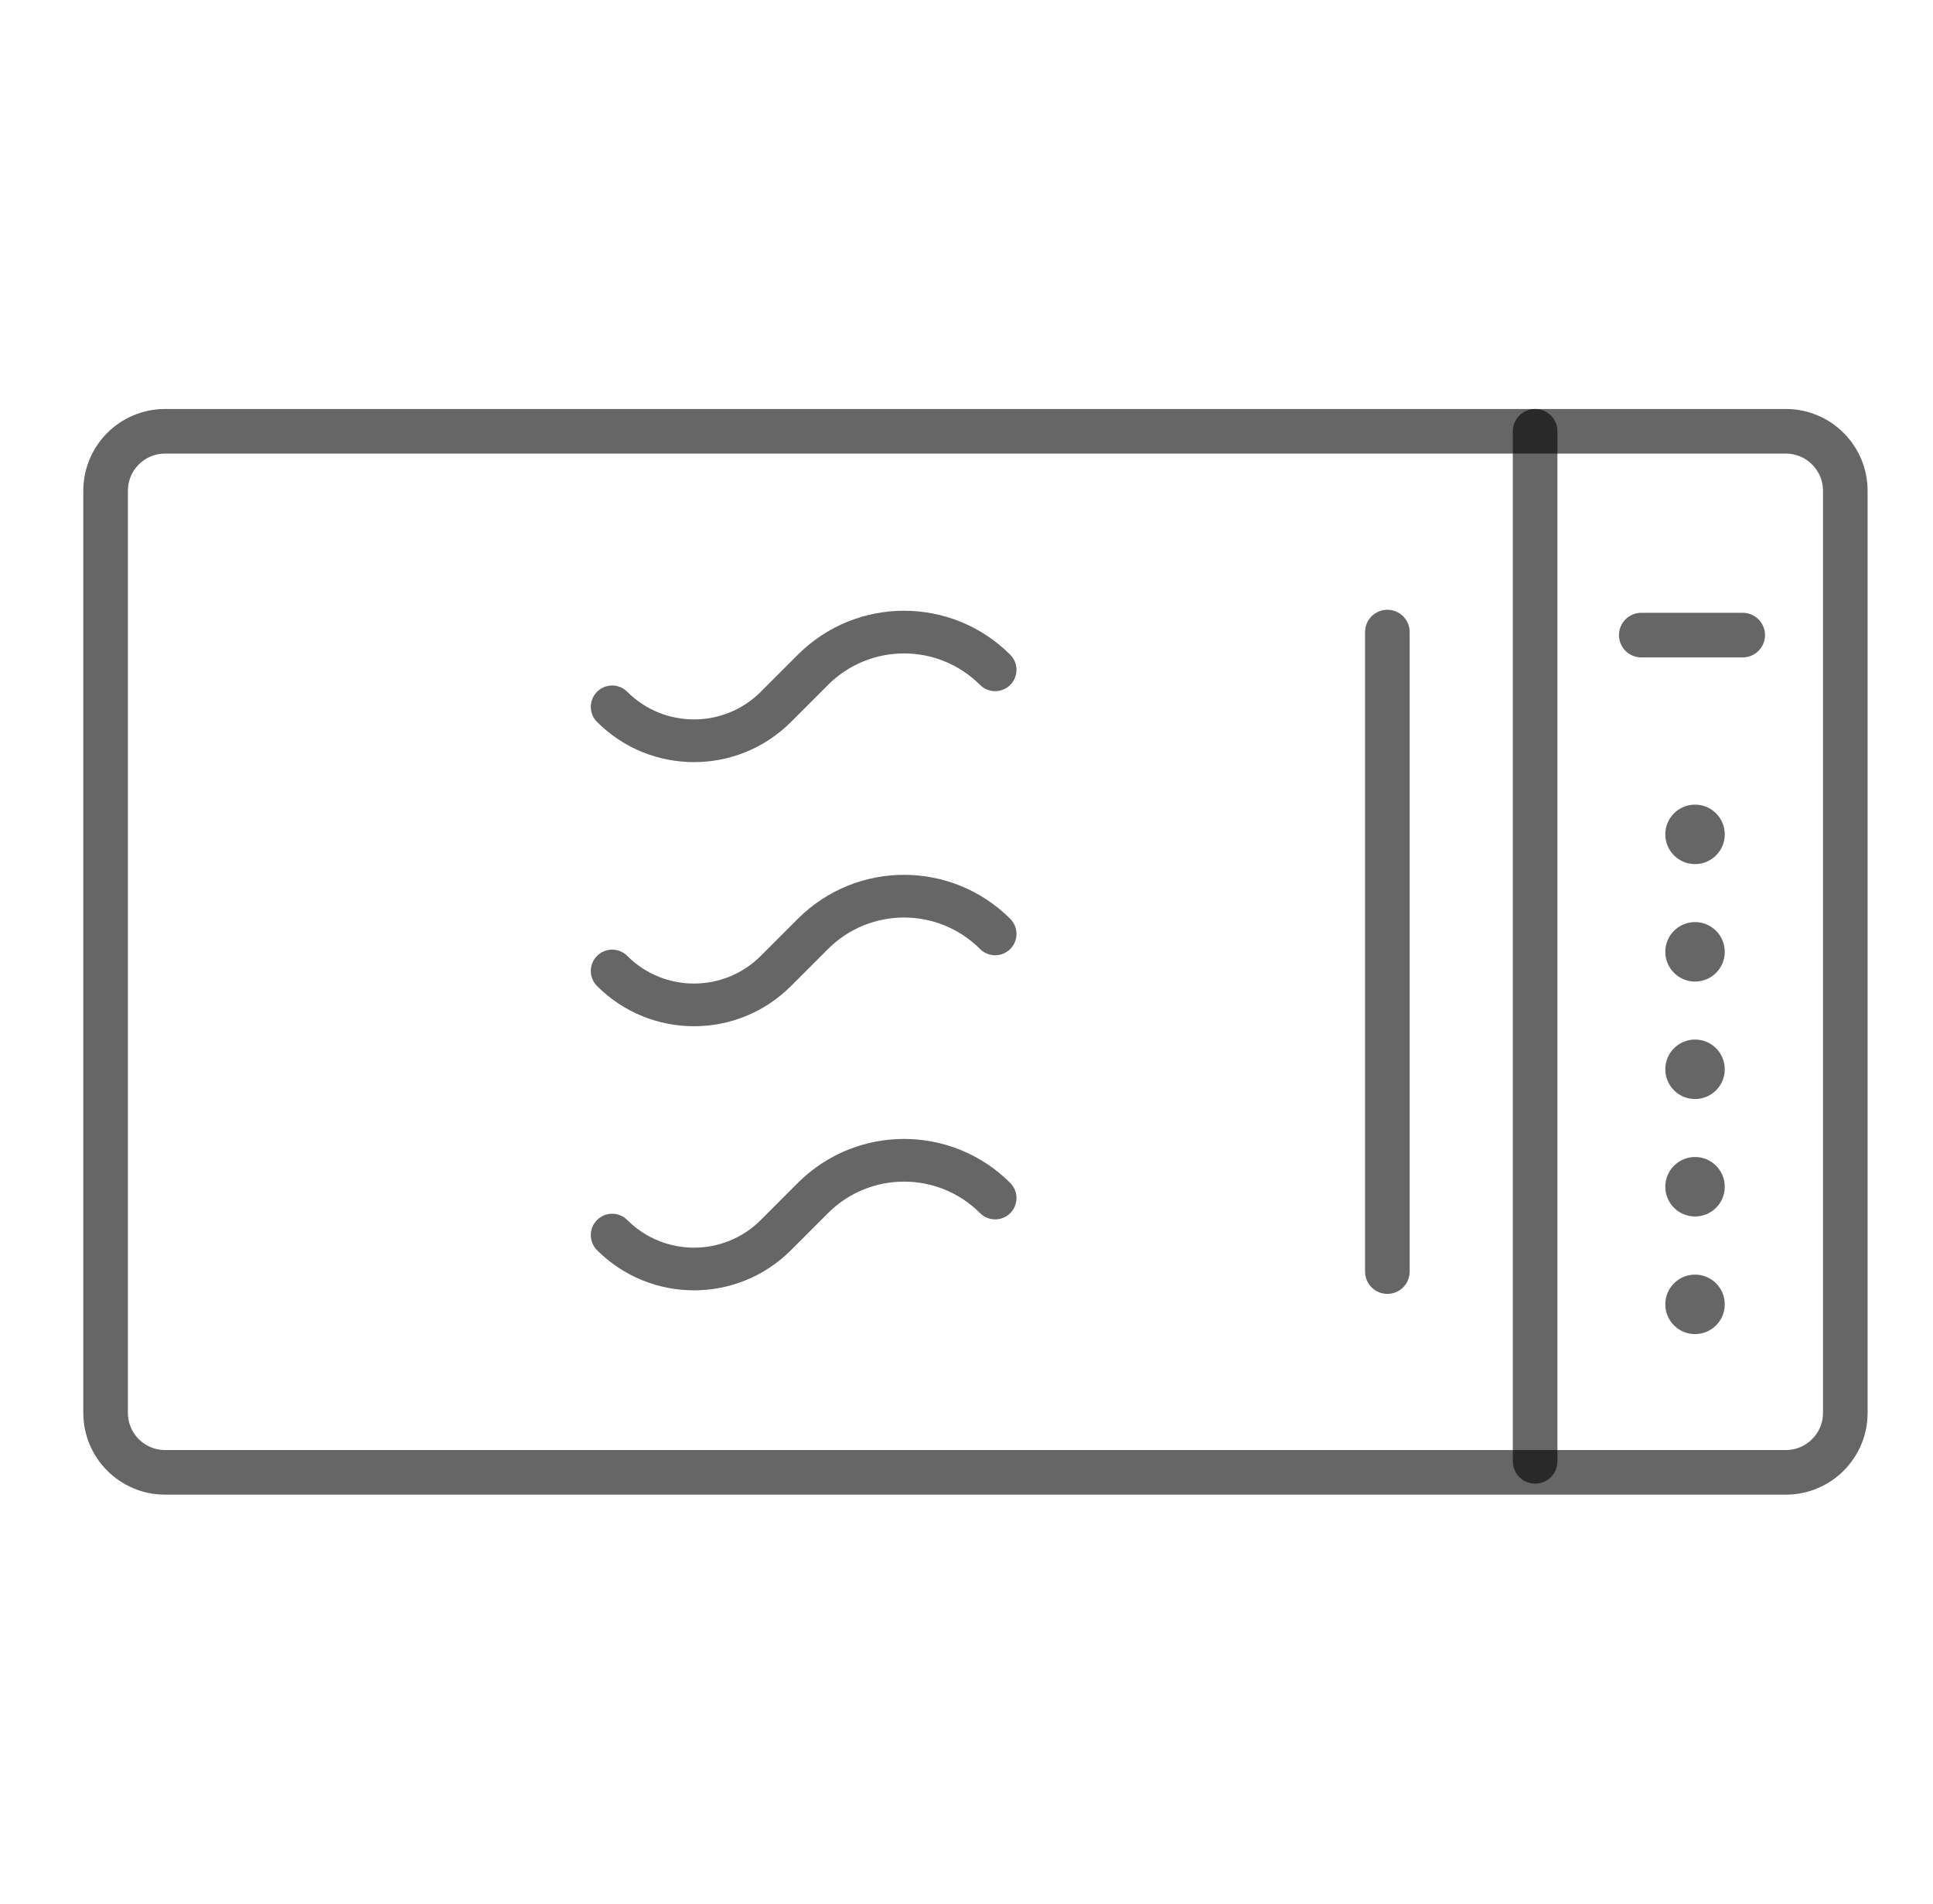 <svg width="65" height="64" viewBox="0 0 65 64" fill="none" xmlns="http://www.w3.org/2000/svg">
<path d="M60.051 14.5H5.551C4.446 14.5 3.551 15.395 3.551 16.5V47.5C3.551 48.605 4.446 49.5 5.551 49.5H60.051C61.155 49.5 62.051 48.605 62.051 47.5V16.5C62.051 15.395 61.155 14.5 60.051 14.5Z" stroke="black" stroke-opacity="0.6" stroke-width="1.5"/>
<path d="M56.998 29.051C57.55 29.051 57.998 28.603 57.998 28.051C57.998 27.498 57.55 27.051 56.998 27.051C56.446 27.051 55.998 27.498 55.998 28.051C55.998 28.603 56.446 29.051 56.998 29.051Z" fill="black" fill-opacity="0.6"/>
<path d="M56.998 33C57.55 33 57.998 32.552 57.998 32C57.998 31.448 57.55 31 56.998 31C56.446 31 55.998 31.448 55.998 32C55.998 32.552 56.446 33 56.998 33Z" fill="black" fill-opacity="0.6"/>
<path d="M56.998 36.949C57.55 36.949 57.998 36.502 57.998 35.949C57.998 35.397 57.55 34.949 56.998 34.949C56.446 34.949 55.998 35.397 55.998 35.949C55.998 36.502 56.446 36.949 56.998 36.949Z" fill="black" fill-opacity="0.6"/>
<path d="M56.998 40.898C57.55 40.898 57.998 40.451 57.998 39.898C57.998 39.346 57.55 38.898 56.998 38.898C56.446 38.898 55.998 39.346 55.998 39.898C55.998 40.451 56.446 40.898 56.998 40.898Z" fill="black" fill-opacity="0.6"/>
<path d="M56.998 44.852C57.55 44.852 57.998 44.404 57.998 43.852C57.998 43.299 57.55 42.852 56.998 42.852C56.446 42.852 55.998 43.299 55.998 43.852C55.998 44.404 56.446 44.852 56.998 44.852Z" fill="black" fill-opacity="0.6"/>
<path d="M51.621 14.5V49.13" stroke="black" stroke-opacity="0.6" stroke-width="1.5" stroke-miterlimit="10" stroke-linecap="round"/>
<path d="M46.652 21.25V42.75" stroke="black" stroke-opacity="0.6" stroke-width="1.5" stroke-miterlimit="10" stroke-linecap="round"/>
<path d="M55.191 21.352H58.601" stroke="black" stroke-opacity="0.6" stroke-width="1.5" stroke-miterlimit="10" stroke-linecap="round"/>
<path fill-rule="evenodd" clip-rule="evenodd" d="M21.092 41.016C22.332 42.256 24.343 42.256 25.583 41.016L26.828 39.77C28.8 37.798 31.998 37.798 33.971 39.77C34.251 40.05 34.251 40.505 33.971 40.785C33.691 41.065 33.236 41.065 32.956 40.785C31.544 39.373 29.255 39.373 27.843 40.785L26.598 42.03C24.797 43.831 21.878 43.831 20.077 42.031C19.797 41.75 19.797 41.296 20.077 41.016C20.358 40.736 20.812 40.736 21.092 41.016ZM21.092 32.136C22.332 33.377 24.343 33.377 25.583 32.136L26.828 30.891C28.8 28.919 31.998 28.919 33.971 30.891C34.251 31.171 34.251 31.626 33.971 31.906C33.691 32.186 33.236 32.186 32.956 31.906C31.544 30.494 29.255 30.494 27.843 31.906L26.598 33.151C24.797 34.952 21.878 34.952 20.077 33.151C19.797 32.871 19.797 32.417 20.077 32.136C20.358 31.856 20.812 31.856 21.092 32.136ZM25.583 23.257C24.343 24.497 22.332 24.497 21.092 23.257C20.812 22.977 20.358 22.977 20.077 23.257C19.797 23.538 19.797 23.992 20.077 24.272C21.878 26.073 24.797 26.073 26.598 24.272L27.843 23.027C29.255 21.615 31.544 21.615 32.956 23.027C33.236 23.307 33.691 23.307 33.971 23.027C34.251 22.746 34.251 22.292 33.971 22.012C31.998 20.04 28.8 20.04 26.828 22.012L25.583 23.257Z" fill="black" fill-opacity="0.6"/>
</svg>
